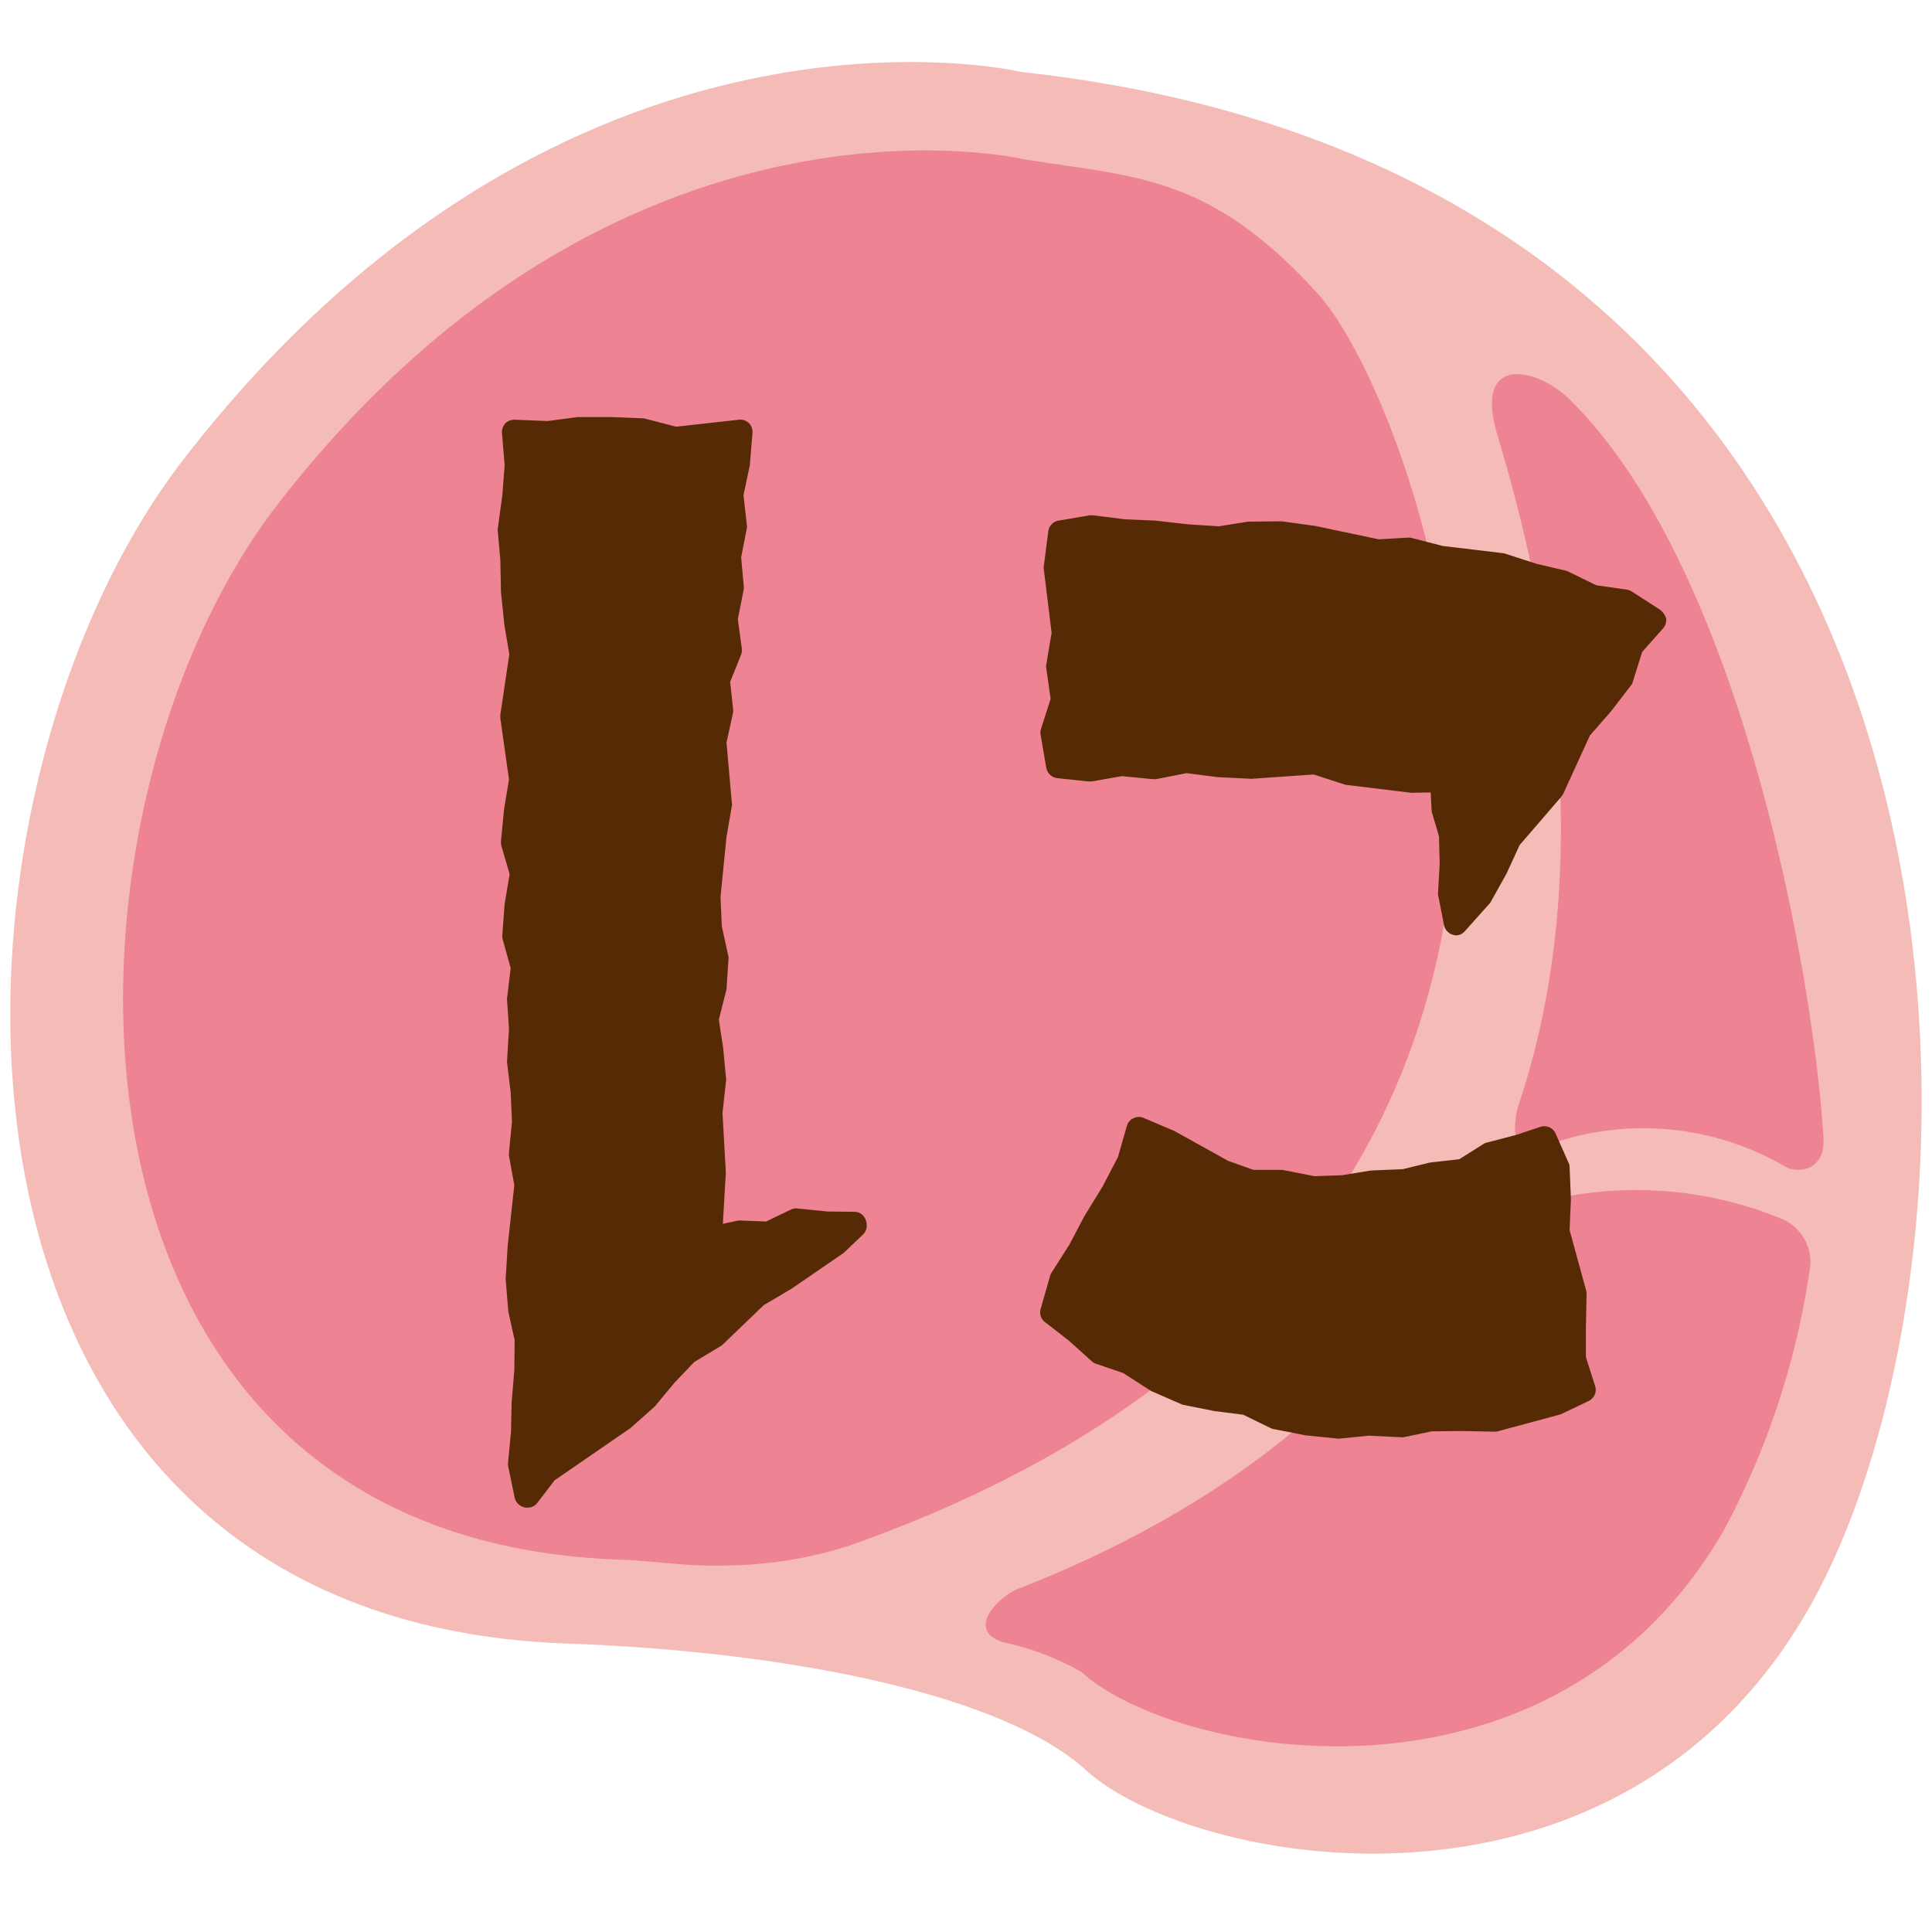 <svg xmlns="http://www.w3.org/2000/svg" width="58" height="58" viewBox="0 0 58 58"><path fill="#F5BBB7" d="M30.66 2.16S17.04-1.07 5.54 13.75c-8.14 10.49-8.5 34.89 11.47 35.59 6.73.24 13.11 1.54 15.59 3.8 3.14 2.86 15.79 5.3 21.63-4.73 6.35-10.89 6.76-42.94-23.57-46.25z"/><path opacity=".37" fill="#DD2356" d="M39.59 8.85c-3.27-3.63-5.53-3.53-8.86-4.07 0 0-12.12-2.87-22.37 10.33C1.1 24.46.78 46.19 18.58 46.82c.99.03 1.97.2 2.94.18 1.37.01 2.74-.19 4.04-.62C51.88 37.04 42.79 12.4 39.59 8.85z"/><path opacity=".37" fill="#DD2356" d="M47.13 12c-.98-.97-2.91-1.4-2.18 1.05 1.37 4.55 3.16 12.55.65 20.09-.19.57-.26 1.74.68 1.3 2.4-.93 5.09-.71 7.31.58.36.22 1.22.14 1.15-.87-.26-4.5-2.38-16.99-7.61-22.15zM43.14 38.2c-2.48 3.74-6.44 7.1-12.58 9.5-.57.22-1.62 1.26-.41 1.61.81.17 1.59.47 2.31.88 2.8 2.55 14.06 4.72 19.27-4.21 1.34-2.49 2.23-5.21 2.62-8.01.03-.57-.28-1.09-.79-1.35a11.493 11.493 0 00-7.84-.38c-.97.49-1.84 1.16-2.58 1.96z"/><path fill="#572A06" d="M47.61 39.83l.02-.98c0-.03 0-.07-.01-.1l-.5-1.82.04-.93-.04-.96c0-.05-.01-.09-.03-.13l-.39-.88a.371.371 0 00-.46-.2l-.72.24-.88.23a.3.3 0 00-.1.04l-.73.46-.88.1-.82.2-.96.04-.85.14-.84.03-.97-.19h-.86l-.76-.27-1.62-.9-.92-.39a.35.35 0 00-.3.01c-.1.04-.17.13-.2.23l-.27.94-.46.88-.54.88-.46.87-.54.85a.3.3 0 00-.04.1l-.28.98c-.04.14.01.3.13.39l.71.55.7.63c.04.03.08.06.12.07l.82.28.84.54.94.41.95.19.87.11.82.4c.03.01.06.03.09.03l.96.19 1 .1.9-.09 1.03.05.86-.18.93-.01.95.02c.03 0 .07 0 .1-.01l1.89-.51.84-.4c.17-.08.25-.27.2-.44l-.28-.88v-.91zM25.65 36.38l-.81-.01-.89-.09a.34.34 0 00-.2.03l-.75.36-.79-.03c-.03 0-.06 0-.09.01l-.42.09.09-1.54-.1-1.79.11-1-.09-.95-.13-.85.23-.91.06-.92c0-.03 0-.07-.01-.1l-.19-.87-.04-.88.18-1.81.16-.92a.17.17 0 000-.1l-.16-1.81.19-.86c.01-.04.01-.08.01-.12l-.09-.84.33-.82c.02-.06.03-.12.02-.18l-.12-.88.17-.86c.01-.04.01-.07.01-.11l-.08-.89.17-.87c.01-.04.01-.07 0-.11l-.1-.88.19-.9.08-.97a.377.377 0 00-.11-.3.37.37 0 00-.3-.1l-1.88.21-.97-.25-.98-.04h-1.01l-.9.12-.99-.04c-.11 0-.21.04-.28.11-.07.08-.11.18-.1.29l.08.97-.07.9-.14 1.03.08.91.02.97.1.97.15.89-.27 1.82v.1l.26 1.84-.15.91-.09.94c0 .05 0 .09.01.14l.25.85-.15.89-.07.94c0 .04 0 .09.01.13l.24.86-.11.93.06.89-.06 1 .11.91.04.88-.09.93v.1l.16.88-.2 1.83-.06.99.08.98.19.85-.01.91-.08.95-.02.9-.09.94c0 .04 0 .07.01.11l.19.92c.03.14.14.25.28.29.03.01.06.01.08.01.12.01.24-.04.31-.13l.53-.69 2.28-1.57.73-.65.58-.7.6-.63.83-.5 1.26-1.21.83-.49 1.56-1.07.59-.56c.07-.07.11-.16.11-.26 0-.25-.16-.42-.37-.42zM49.83 18.3l-.84-.54a.395.395 0 00-.15-.06l-.92-.13-.88-.43-.9-.21-.99-.32-1.84-.22-.93-.24c-.04-.01-.07-.01-.11-.01l-.88.05-1.9-.4-1.01-.14-1.01.01-.88.14-.93-.06-.97-.11-.92-.04-.95-.12h-.11l-.94.16c-.16.03-.28.16-.3.32l-.14 1.09.24 1.96-.16.95c-.01.04-.01.08 0 .11l.13.92-.29.91c-.02.06-.02.12-.01.17l.17.99c.03.16.16.29.33.31l.93.1h.1l.91-.16.92.09h.11l.91-.18.93.12 1.02.05 1.87-.13.95.31 1.98.24.58-.01.03.57.22.75.02.83-.05.87c0 .03 0 .06.01.09l.17.87c.03.14.13.25.26.29.03.01.07.02.1.02.11 0 .2-.05.27-.13l.76-.85.49-.88.39-.85 1.25-1.45c.02-.03.04-.05.06-.09l.8-1.75.63-.72.6-.78c.03-.03.05-.07.06-.12l.28-.89.63-.71c.07-.08.1-.19.09-.29a.534.534 0 00-.19-.27z"/></svg>